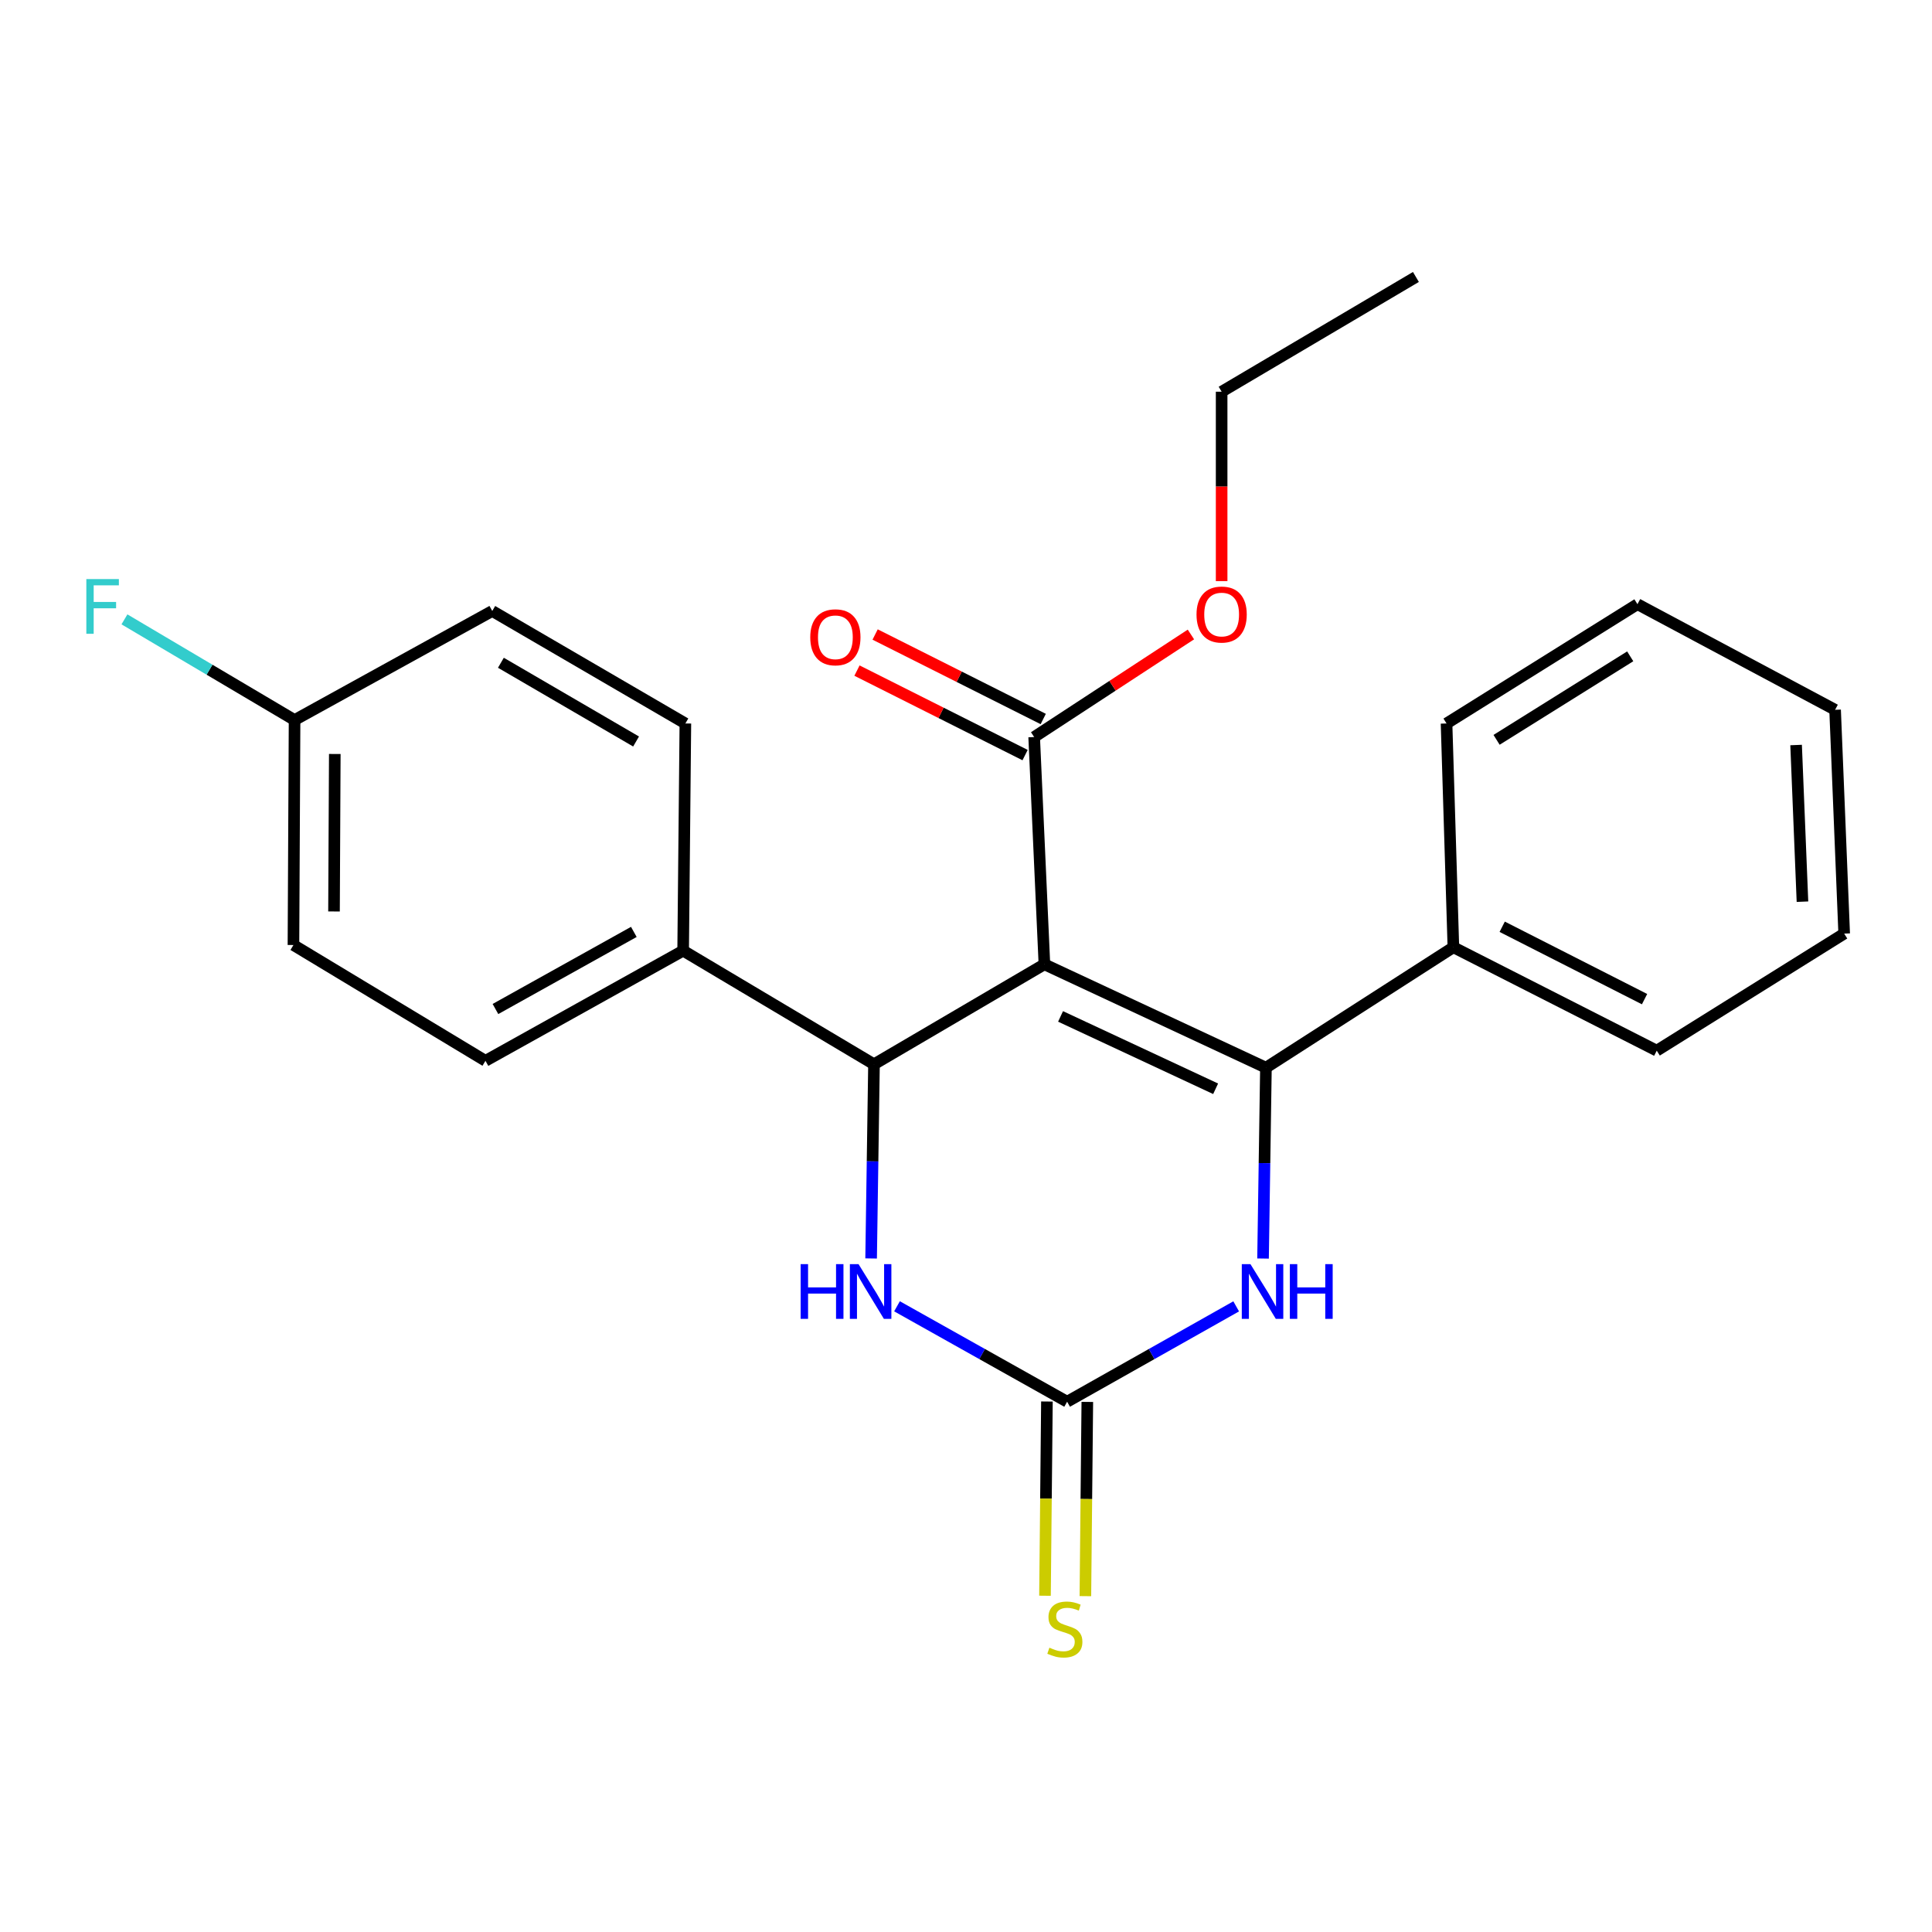 <?xml version='1.0' encoding='iso-8859-1'?>
<svg version='1.1' baseProfile='full'
              xmlns='http://www.w3.org/2000/svg'
                      xmlns:rdkit='http://www.rdkit.org/xml'
                      xmlns:xlink='http://www.w3.org/1999/xlink'
                  xml:space='preserve'
width='1000px' height='1000px' viewBox='0 0 1000 1000'>
<!-- END OF HEADER -->
<rect style='opacity:1.0;fill:#FFFFFF;stroke:none' width='1000' height='1000' x='0' y='0'> </rect>
<path class='bond-0' d='M 540.586,499.125 L 655.243,552.633' style='fill:none;fill-rule:evenodd;stroke:#000000;stroke-width:6px;stroke-linecap:butt;stroke-linejoin:miter;stroke-opacity:1' />
<path class='bond-0' d='M 548.944,526.096 L 629.204,563.551' style='fill:none;fill-rule:evenodd;stroke:#000000;stroke-width:6px;stroke-linecap:butt;stroke-linejoin:miter;stroke-opacity:1' />
<path class='bond-1' d='M 540.586,499.125 L 452.375,550.867' style='fill:none;fill-rule:evenodd;stroke:#000000;stroke-width:6px;stroke-linecap:butt;stroke-linejoin:miter;stroke-opacity:1' />
<path class='bond-5' d='M 540.586,499.125 L 535.279,381.495' style='fill:none;fill-rule:evenodd;stroke:#000000;stroke-width:6px;stroke-linecap:butt;stroke-linejoin:miter;stroke-opacity:1' />
<path class='bond-3' d='M 655.243,552.633 L 654.496,602.025' style='fill:none;fill-rule:evenodd;stroke:#000000;stroke-width:6px;stroke-linecap:butt;stroke-linejoin:miter;stroke-opacity:1' />
<path class='bond-3' d='M 654.496,602.025 L 653.748,651.418' style='fill:none;fill-rule:evenodd;stroke:#0000FF;stroke-width:6px;stroke-linecap:butt;stroke-linejoin:miter;stroke-opacity:1' />
<path class='bond-8' d='M 655.243,552.633 L 752.27,490.298' style='fill:none;fill-rule:evenodd;stroke:#000000;stroke-width:6px;stroke-linecap:butt;stroke-linejoin:miter;stroke-opacity:1' />
<path class='bond-4' d='M 452.375,550.867 L 451.631,601.121' style='fill:none;fill-rule:evenodd;stroke:#000000;stroke-width:6px;stroke-linecap:butt;stroke-linejoin:miter;stroke-opacity:1' />
<path class='bond-4' d='M 451.631,601.121 L 450.887,651.374' style='fill:none;fill-rule:evenodd;stroke:#0000FF;stroke-width:6px;stroke-linecap:butt;stroke-linejoin:miter;stroke-opacity:1' />
<path class='bond-6' d='M 452.375,550.867 L 353.595,492.064' style='fill:none;fill-rule:evenodd;stroke:#000000;stroke-width:6px;stroke-linecap:butt;stroke-linejoin:miter;stroke-opacity:1' />
<path class='bond-2' d='M 552.34,725.524 L 508.314,700.829' style='fill:none;fill-rule:evenodd;stroke:#000000;stroke-width:6px;stroke-linecap:butt;stroke-linejoin:miter;stroke-opacity:1' />
<path class='bond-2' d='M 508.314,700.829 L 464.289,676.134' style='fill:none;fill-rule:evenodd;stroke:#0000FF;stroke-width:6px;stroke-linecap:butt;stroke-linejoin:miter;stroke-opacity:1' />
<path class='bond-7' d='M 541.888,725.42 L 541.386,775.687' style='fill:none;fill-rule:evenodd;stroke:#000000;stroke-width:6px;stroke-linecap:butt;stroke-linejoin:miter;stroke-opacity:1' />
<path class='bond-7' d='M 541.386,775.687 L 540.885,825.955' style='fill:none;fill-rule:evenodd;stroke:#CCCC00;stroke-width:6px;stroke-linecap:butt;stroke-linejoin:miter;stroke-opacity:1' />
<path class='bond-7' d='M 562.793,725.628 L 562.291,775.896' style='fill:none;fill-rule:evenodd;stroke:#000000;stroke-width:6px;stroke-linecap:butt;stroke-linejoin:miter;stroke-opacity:1' />
<path class='bond-7' d='M 562.291,775.896 L 561.79,826.164' style='fill:none;fill-rule:evenodd;stroke:#CCCC00;stroke-width:6px;stroke-linecap:butt;stroke-linejoin:miter;stroke-opacity:1' />
<path class='bond-24' d='M 552.34,725.524 L 596.093,700.847' style='fill:none;fill-rule:evenodd;stroke:#000000;stroke-width:6px;stroke-linecap:butt;stroke-linejoin:miter;stroke-opacity:1' />
<path class='bond-24' d='M 596.093,700.847 L 639.846,676.169' style='fill:none;fill-rule:evenodd;stroke:#0000FF;stroke-width:6px;stroke-linecap:butt;stroke-linejoin:miter;stroke-opacity:1' />
<path class='bond-9' d='M 539.973,372.156 L 496.467,350.287' style='fill:none;fill-rule:evenodd;stroke:#000000;stroke-width:6px;stroke-linecap:butt;stroke-linejoin:miter;stroke-opacity:1' />
<path class='bond-9' d='M 496.467,350.287 L 452.961,328.418' style='fill:none;fill-rule:evenodd;stroke:#FF0000;stroke-width:6px;stroke-linecap:butt;stroke-linejoin:miter;stroke-opacity:1' />
<path class='bond-9' d='M 530.584,390.835 L 487.078,368.966' style='fill:none;fill-rule:evenodd;stroke:#000000;stroke-width:6px;stroke-linecap:butt;stroke-linejoin:miter;stroke-opacity:1' />
<path class='bond-9' d='M 487.078,368.966 L 443.572,347.097' style='fill:none;fill-rule:evenodd;stroke:#FF0000;stroke-width:6px;stroke-linecap:butt;stroke-linejoin:miter;stroke-opacity:1' />
<path class='bond-12' d='M 535.279,381.495 L 575.848,354.949' style='fill:none;fill-rule:evenodd;stroke:#000000;stroke-width:6px;stroke-linecap:butt;stroke-linejoin:miter;stroke-opacity:1' />
<path class='bond-12' d='M 575.848,354.949 L 616.418,328.403' style='fill:none;fill-rule:evenodd;stroke:#FF0000;stroke-width:6px;stroke-linecap:butt;stroke-linejoin:miter;stroke-opacity:1' />
<path class='bond-10' d='M 353.595,492.064 L 251.273,549.079' style='fill:none;fill-rule:evenodd;stroke:#000000;stroke-width:6px;stroke-linecap:butt;stroke-linejoin:miter;stroke-opacity:1' />
<path class='bond-10' d='M 328.071,482.354 L 256.445,522.264' style='fill:none;fill-rule:evenodd;stroke:#000000;stroke-width:6px;stroke-linecap:butt;stroke-linejoin:miter;stroke-opacity:1' />
<path class='bond-11' d='M 353.595,492.064 L 354.745,374.468' style='fill:none;fill-rule:evenodd;stroke:#000000;stroke-width:6px;stroke-linecap:butt;stroke-linejoin:miter;stroke-opacity:1' />
<path class='bond-17' d='M 752.27,490.298 L 857.531,543.817' style='fill:none;fill-rule:evenodd;stroke:#000000;stroke-width:6px;stroke-linecap:butt;stroke-linejoin:miter;stroke-opacity:1' />
<path class='bond-17' d='M 777.534,479.691 L 851.217,517.154' style='fill:none;fill-rule:evenodd;stroke:#000000;stroke-width:6px;stroke-linecap:butt;stroke-linejoin:miter;stroke-opacity:1' />
<path class='bond-18' d='M 752.27,490.298 L 748.727,374.468' style='fill:none;fill-rule:evenodd;stroke:#000000;stroke-width:6px;stroke-linecap:butt;stroke-linejoin:miter;stroke-opacity:1' />
<path class='bond-15' d='M 251.273,549.079 L 151.889,489.137' style='fill:none;fill-rule:evenodd;stroke:#000000;stroke-width:6px;stroke-linecap:butt;stroke-linejoin:miter;stroke-opacity:1' />
<path class='bond-14' d='M 354.745,374.468 L 254.792,316.246' style='fill:none;fill-rule:evenodd;stroke:#000000;stroke-width:6px;stroke-linecap:butt;stroke-linejoin:miter;stroke-opacity:1' />
<path class='bond-14' d='M 329.229,383.8 L 259.262,343.044' style='fill:none;fill-rule:evenodd;stroke:#000000;stroke-width:6px;stroke-linecap:butt;stroke-linejoin:miter;stroke-opacity:1' />
<path class='bond-19' d='M 632.317,300.798 L 632.317,251.774' style='fill:none;fill-rule:evenodd;stroke:#FF0000;stroke-width:6px;stroke-linecap:butt;stroke-linejoin:miter;stroke-opacity:1' />
<path class='bond-19' d='M 632.317,251.774 L 632.317,202.75' style='fill:none;fill-rule:evenodd;stroke:#000000;stroke-width:6px;stroke-linecap:butt;stroke-linejoin:miter;stroke-opacity:1' />
<path class='bond-13' d='M 152.469,372.691 L 254.792,316.246' style='fill:none;fill-rule:evenodd;stroke:#000000;stroke-width:6px;stroke-linecap:butt;stroke-linejoin:miter;stroke-opacity:1' />
<path class='bond-16' d='M 152.469,372.691 L 108.442,346.635' style='fill:none;fill-rule:evenodd;stroke:#000000;stroke-width:6px;stroke-linecap:butt;stroke-linejoin:miter;stroke-opacity:1' />
<path class='bond-16' d='M 108.442,346.635 L 64.415,320.579' style='fill:none;fill-rule:evenodd;stroke:#33CCCC;stroke-width:6px;stroke-linecap:butt;stroke-linejoin:miter;stroke-opacity:1' />
<path class='bond-25' d='M 152.469,372.691 L 151.889,489.137' style='fill:none;fill-rule:evenodd;stroke:#000000;stroke-width:6px;stroke-linecap:butt;stroke-linejoin:miter;stroke-opacity:1' />
<path class='bond-25' d='M 173.288,390.262 L 172.881,471.774' style='fill:none;fill-rule:evenodd;stroke:#000000;stroke-width:6px;stroke-linecap:butt;stroke-linejoin:miter;stroke-opacity:1' />
<path class='bond-21' d='M 857.531,543.817 L 954.545,483.237' style='fill:none;fill-rule:evenodd;stroke:#000000;stroke-width:6px;stroke-linecap:butt;stroke-linejoin:miter;stroke-opacity:1' />
<path class='bond-22' d='M 748.727,374.468 L 847.542,312.726' style='fill:none;fill-rule:evenodd;stroke:#000000;stroke-width:6px;stroke-linecap:butt;stroke-linejoin:miter;stroke-opacity:1' />
<path class='bond-22' d='M 774.627,382.937 L 843.798,339.717' style='fill:none;fill-rule:evenodd;stroke:#000000;stroke-width:6px;stroke-linecap:butt;stroke-linejoin:miter;stroke-opacity:1' />
<path class='bond-20' d='M 632.317,202.75 L 732.874,143.354' style='fill:none;fill-rule:evenodd;stroke:#000000;stroke-width:6px;stroke-linecap:butt;stroke-linejoin:miter;stroke-opacity:1' />
<path class='bond-26' d='M 954.545,483.237 L 949.842,367.395' style='fill:none;fill-rule:evenodd;stroke:#000000;stroke-width:6px;stroke-linecap:butt;stroke-linejoin:miter;stroke-opacity:1' />
<path class='bond-26' d='M 932.951,466.709 L 929.659,385.62' style='fill:none;fill-rule:evenodd;stroke:#000000;stroke-width:6px;stroke-linecap:butt;stroke-linejoin:miter;stroke-opacity:1' />
<path class='bond-23' d='M 847.542,312.726 L 949.842,367.395' style='fill:none;fill-rule:evenodd;stroke:#000000;stroke-width:6px;stroke-linecap:butt;stroke-linejoin:miter;stroke-opacity:1' />
<path  class='atom-4' d='M 647.23 654.314
L 656.51 669.314
Q 657.43 670.794, 658.91 673.474
Q 660.39 676.154, 660.47 676.314
L 660.47 654.314
L 664.23 654.314
L 664.23 682.634
L 660.35 682.634
L 650.39 666.234
Q 649.23 664.314, 647.99 662.114
Q 646.79 659.914, 646.43 659.234
L 646.43 682.634
L 642.75 682.634
L 642.75 654.314
L 647.23 654.314
' fill='#0000FF'/>
<path  class='atom-4' d='M 667.63 654.314
L 671.47 654.314
L 671.47 666.354
L 685.95 666.354
L 685.95 654.314
L 689.79 654.314
L 689.79 682.634
L 685.95 682.634
L 685.95 669.554
L 671.47 669.554
L 671.47 682.634
L 667.63 682.634
L 667.63 654.314
' fill='#0000FF'/>
<path  class='atom-5' d='M 414.413 654.314
L 418.253 654.314
L 418.253 666.354
L 432.733 666.354
L 432.733 654.314
L 436.573 654.314
L 436.573 682.634
L 432.733 682.634
L 432.733 669.554
L 418.253 669.554
L 418.253 682.634
L 414.413 682.634
L 414.413 654.314
' fill='#0000FF'/>
<path  class='atom-5' d='M 444.373 654.314
L 453.653 669.314
Q 454.573 670.794, 456.053 673.474
Q 457.533 676.154, 457.613 676.314
L 457.613 654.314
L 461.373 654.314
L 461.373 682.634
L 457.493 682.634
L 447.533 666.234
Q 446.373 664.314, 445.133 662.114
Q 443.933 659.914, 443.573 659.234
L 443.573 682.634
L 439.893 682.634
L 439.893 654.314
L 444.373 654.314
' fill='#0000FF'/>
<path  class='atom-8' d='M 543.167 852.839
Q 543.487 852.959, 544.807 853.519
Q 546.127 854.079, 547.567 854.439
Q 549.047 854.759, 550.487 854.759
Q 553.167 854.759, 554.727 853.479
Q 556.287 852.159, 556.287 849.879
Q 556.287 848.319, 555.487 847.359
Q 554.727 846.399, 553.527 845.879
Q 552.327 845.359, 550.327 844.759
Q 547.807 843.999, 546.287 843.279
Q 544.807 842.559, 543.727 841.039
Q 542.687 839.519, 542.687 836.959
Q 542.687 833.399, 545.087 831.199
Q 547.527 828.999, 552.327 828.999
Q 555.607 828.999, 559.327 830.559
L 558.407 833.639
Q 555.007 832.239, 552.447 832.239
Q 549.687 832.239, 548.167 833.399
Q 546.647 834.519, 546.687 836.479
Q 546.687 837.999, 547.447 838.919
Q 548.247 839.839, 549.367 840.359
Q 550.527 840.879, 552.447 841.479
Q 555.007 842.279, 556.527 843.079
Q 558.047 843.879, 559.127 845.519
Q 560.247 847.119, 560.247 849.879
Q 560.247 853.799, 557.607 855.919
Q 555.007 857.999, 550.647 857.999
Q 548.127 857.999, 546.207 857.439
Q 544.327 856.919, 542.087 855.999
L 543.167 852.839
' fill='#CCCC00'/>
<path  class='atom-10' d='M 419.387 329.856
Q 419.387 323.056, 422.747 319.256
Q 426.107 315.456, 432.387 315.456
Q 438.667 315.456, 442.027 319.256
Q 445.387 323.056, 445.387 329.856
Q 445.387 336.736, 441.987 340.656
Q 438.587 344.536, 432.387 344.536
Q 426.147 344.536, 422.747 340.656
Q 419.387 336.776, 419.387 329.856
M 432.387 341.336
Q 436.707 341.336, 439.027 338.456
Q 441.387 335.536, 441.387 329.856
Q 441.387 324.296, 439.027 321.496
Q 436.707 318.656, 432.387 318.656
Q 428.067 318.656, 425.707 321.456
Q 423.387 324.256, 423.387 329.856
Q 423.387 335.576, 425.707 338.456
Q 428.067 341.336, 432.387 341.336
' fill='#FF0000'/>
<path  class='atom-13' d='M 619.317 318.079
Q 619.317 311.279, 622.677 307.479
Q 626.037 303.679, 632.317 303.679
Q 638.597 303.679, 641.957 307.479
Q 645.317 311.279, 645.317 318.079
Q 645.317 324.959, 641.917 328.879
Q 638.517 332.759, 632.317 332.759
Q 626.077 332.759, 622.677 328.879
Q 619.317 324.999, 619.317 318.079
M 632.317 329.559
Q 636.637 329.559, 638.957 326.679
Q 641.317 323.759, 641.317 318.079
Q 641.317 312.519, 638.957 309.719
Q 636.637 306.879, 632.317 306.879
Q 627.997 306.879, 625.637 309.679
Q 623.317 312.479, 623.317 318.079
Q 623.317 323.799, 625.637 326.679
Q 627.997 329.559, 632.317 329.559
' fill='#FF0000'/>
<path  class='atom-17' d='M 44.689 299.728
L 61.529 299.728
L 61.529 302.968
L 48.489 302.968
L 48.489 311.568
L 60.089 311.568
L 60.089 314.848
L 48.489 314.848
L 48.489 328.048
L 44.689 328.048
L 44.689 299.728
' fill='#33CCCC'/>
</svg>
